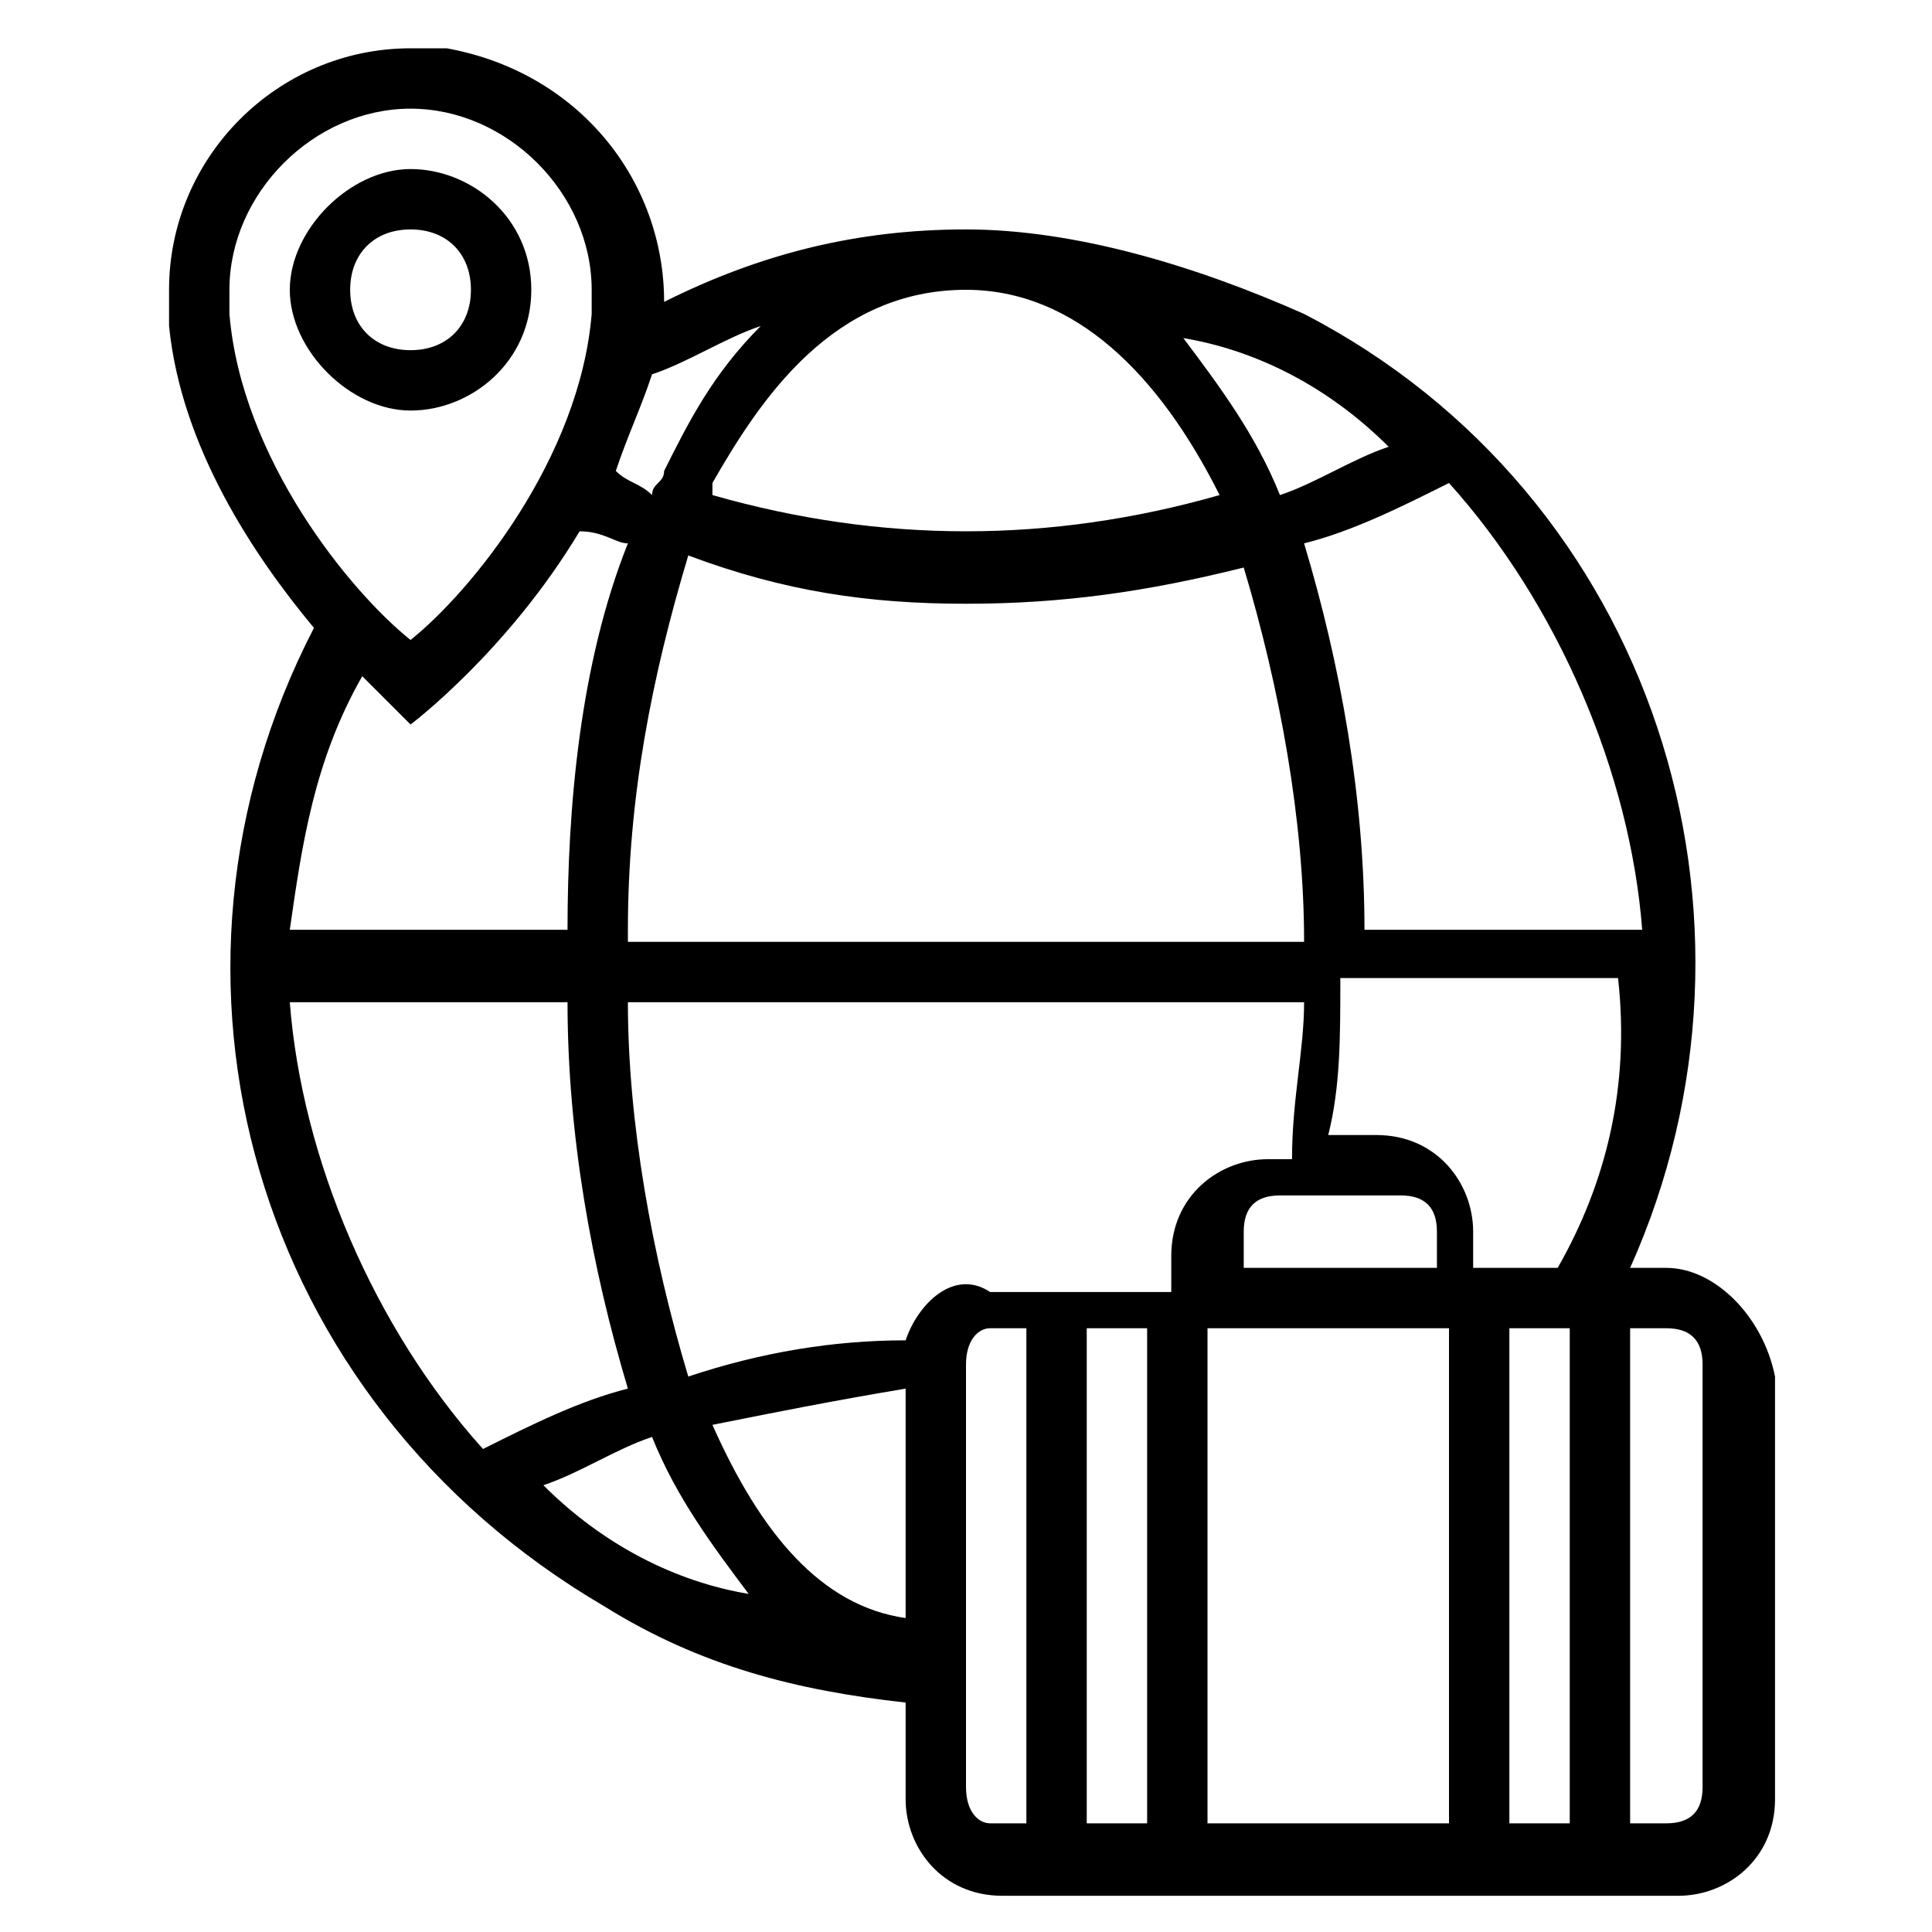 <?xml version="1.0" encoding="utf-8"?>
<!-- Generator: Adobe Illustrator 25.0.0, SVG Export Plug-In . SVG Version: 6.00 Build 0)  -->
<svg version="1.1" id="Layer_1" xmlns="http://www.w3.org/2000/svg" xmlns:xlink="http://www.w3.org/1999/xlink" x="0px" y="0px"
	 viewBox="0 0 16 16" style="enable-background:new 0 0 16 16;" xml:space="preserve">
<g>
	<path d="M4.4,2.4c0-0.6-0.5-1-1-1s-1,0.5-1,1s0.5,1,1,1S4.4,3,4.4,2.4z M2.9,2.4c0-0.3,0.2-0.5,0.5-0.5s0.5,0.2,0.5,0.5
		S3.7,2.9,3.4,2.9S2.9,2.7,2.9,2.4z"/>
	<path d="M13.8,10.5h-0.3c1.3-2.9,0.2-6.4-2.7-7.9C9.9,2.2,8.9,1.9,8,1.9c-0.9,0-1.7,0.2-2.5,0.6c0-1-0.7-1.9-1.8-2.1
		c-0.1,0-0.2,0-0.3,0c-1.1,0-2,0.9-2,2c0,0.1,0,0.2,0,0.3c0.1,1,0.7,1.9,1.2,2.5C1.1,8.1,2.1,11.6,5,13.3c0.8,0.5,1.6,0.7,2.5,0.8
		v0.8c0,0.4,0.3,0.8,0.8,0.8h5.6c0.4,0,0.8-0.3,0.8-0.8v-3.5C14.6,10.9,14.2,10.5,13.8,10.5L13.8,10.5z M7.5,11.1
		c-0.6,0-1.2,0.1-1.8,0.3c-0.3-1-0.5-2.1-0.5-3.1h5.6c0,0.4-0.1,0.8-0.1,1.3h-0.2c-0.4,0-0.8,0.3-0.8,0.8v0.3H8.2
		C7.9,10.5,7.6,10.8,7.5,11.1L7.5,11.1z M11.8,10.5h-1.5v-0.3c0-0.2,0.1-0.3,0.3-0.3h1c0.2,0,0.3,0.1,0.3,0.3V10.5z M5.2,7.7
		c0-1.1,0.2-2.1,0.5-3.1C6.5,4.9,7.2,5,8,5s1.5-0.1,2.3-0.3c0.3,1,0.5,2.1,0.5,3.1H5.2z M9.5,11v4.1H9V11H9.5z M10,11h2v4.1h-2V11z
		 M12.5,11h0.5v4.1h-0.5V11z M12.9,10.5h-0.7v-0.3c0-0.4-0.3-0.8-0.8-0.8h-0.4c0.1-0.4,0.1-0.8,0.1-1.3h2.3
		C13.5,9,13.3,9.8,12.9,10.5L12.9,10.5z M13.6,7.7h-2.3c0-1.1-0.2-2.2-0.5-3.2c0.4-0.1,0.8-0.3,1.2-0.5C12.9,5,13.5,6.4,13.6,7.7
		L13.6,7.7z M11.5,3.7c-0.3,0.1-0.6,0.3-0.9,0.4c-0.2-0.5-0.5-0.9-0.8-1.3C10.4,2.9,11,3.2,11.5,3.7L11.5,3.7z M8,2.4
		c0.9,0,1.6,0.7,2.1,1.7c-1.4,0.4-2.8,0.4-4.2,0c0,0,0-0.1,0-0.1C6.3,3.3,6.9,2.4,8,2.4L8,2.4z M5.5,3.9c0,0.1-0.1,0.1-0.1,0.2
		C5.3,4,5.2,4,5.1,3.9c0.1-0.3,0.2-0.5,0.3-0.8C5.7,3,6,2.8,6.3,2.7C5.9,3.1,5.7,3.5,5.5,3.9L5.5,3.9z M1.9,2.4
		c0-0.8,0.7-1.5,1.5-1.5s1.5,0.7,1.5,1.5v0.2c-0.1,1.2-1,2.3-1.5,2.7C2.9,4.9,2,3.8,1.9,2.6C1.9,2.6,1.9,2.5,1.9,2.4L1.9,2.4z
		 M3,5.6C3.2,5.8,3.4,6,3.4,6s0.8-0.6,1.4-1.6C5,4.4,5.1,4.5,5.2,4.5c-0.4,1-0.5,2.2-0.5,3.2H2.4C2.5,7,2.6,6.3,3,5.6L3,5.6z
		 M2.4,8.3h2.3c0,1.1,0.2,2.2,0.5,3.2c-0.4,0.1-0.8,0.3-1.2,0.5C3.1,11,2.5,9.6,2.4,8.3L2.4,8.3z M4.5,12.3c0.3-0.1,0.6-0.3,0.9-0.4
		c0.2,0.5,0.5,0.9,0.8,1.3C5.6,13.1,5,12.8,4.5,12.3L4.5,12.3z M5.9,11.8c0.5-0.1,1-0.2,1.6-0.3v1.9C6.8,13.3,6.3,12.7,5.9,11.8
		L5.9,11.8z M8,14.8v-3.5C8,11.1,8.1,11,8.2,11h0.3v4.1H8.2C8.1,15.1,8,15,8,14.8z M14.1,14.8c0,0.2-0.1,0.3-0.3,0.3h-0.3V11h0.3
		c0.2,0,0.3,0.1,0.3,0.3V14.8z"/>
</g>
</svg>
